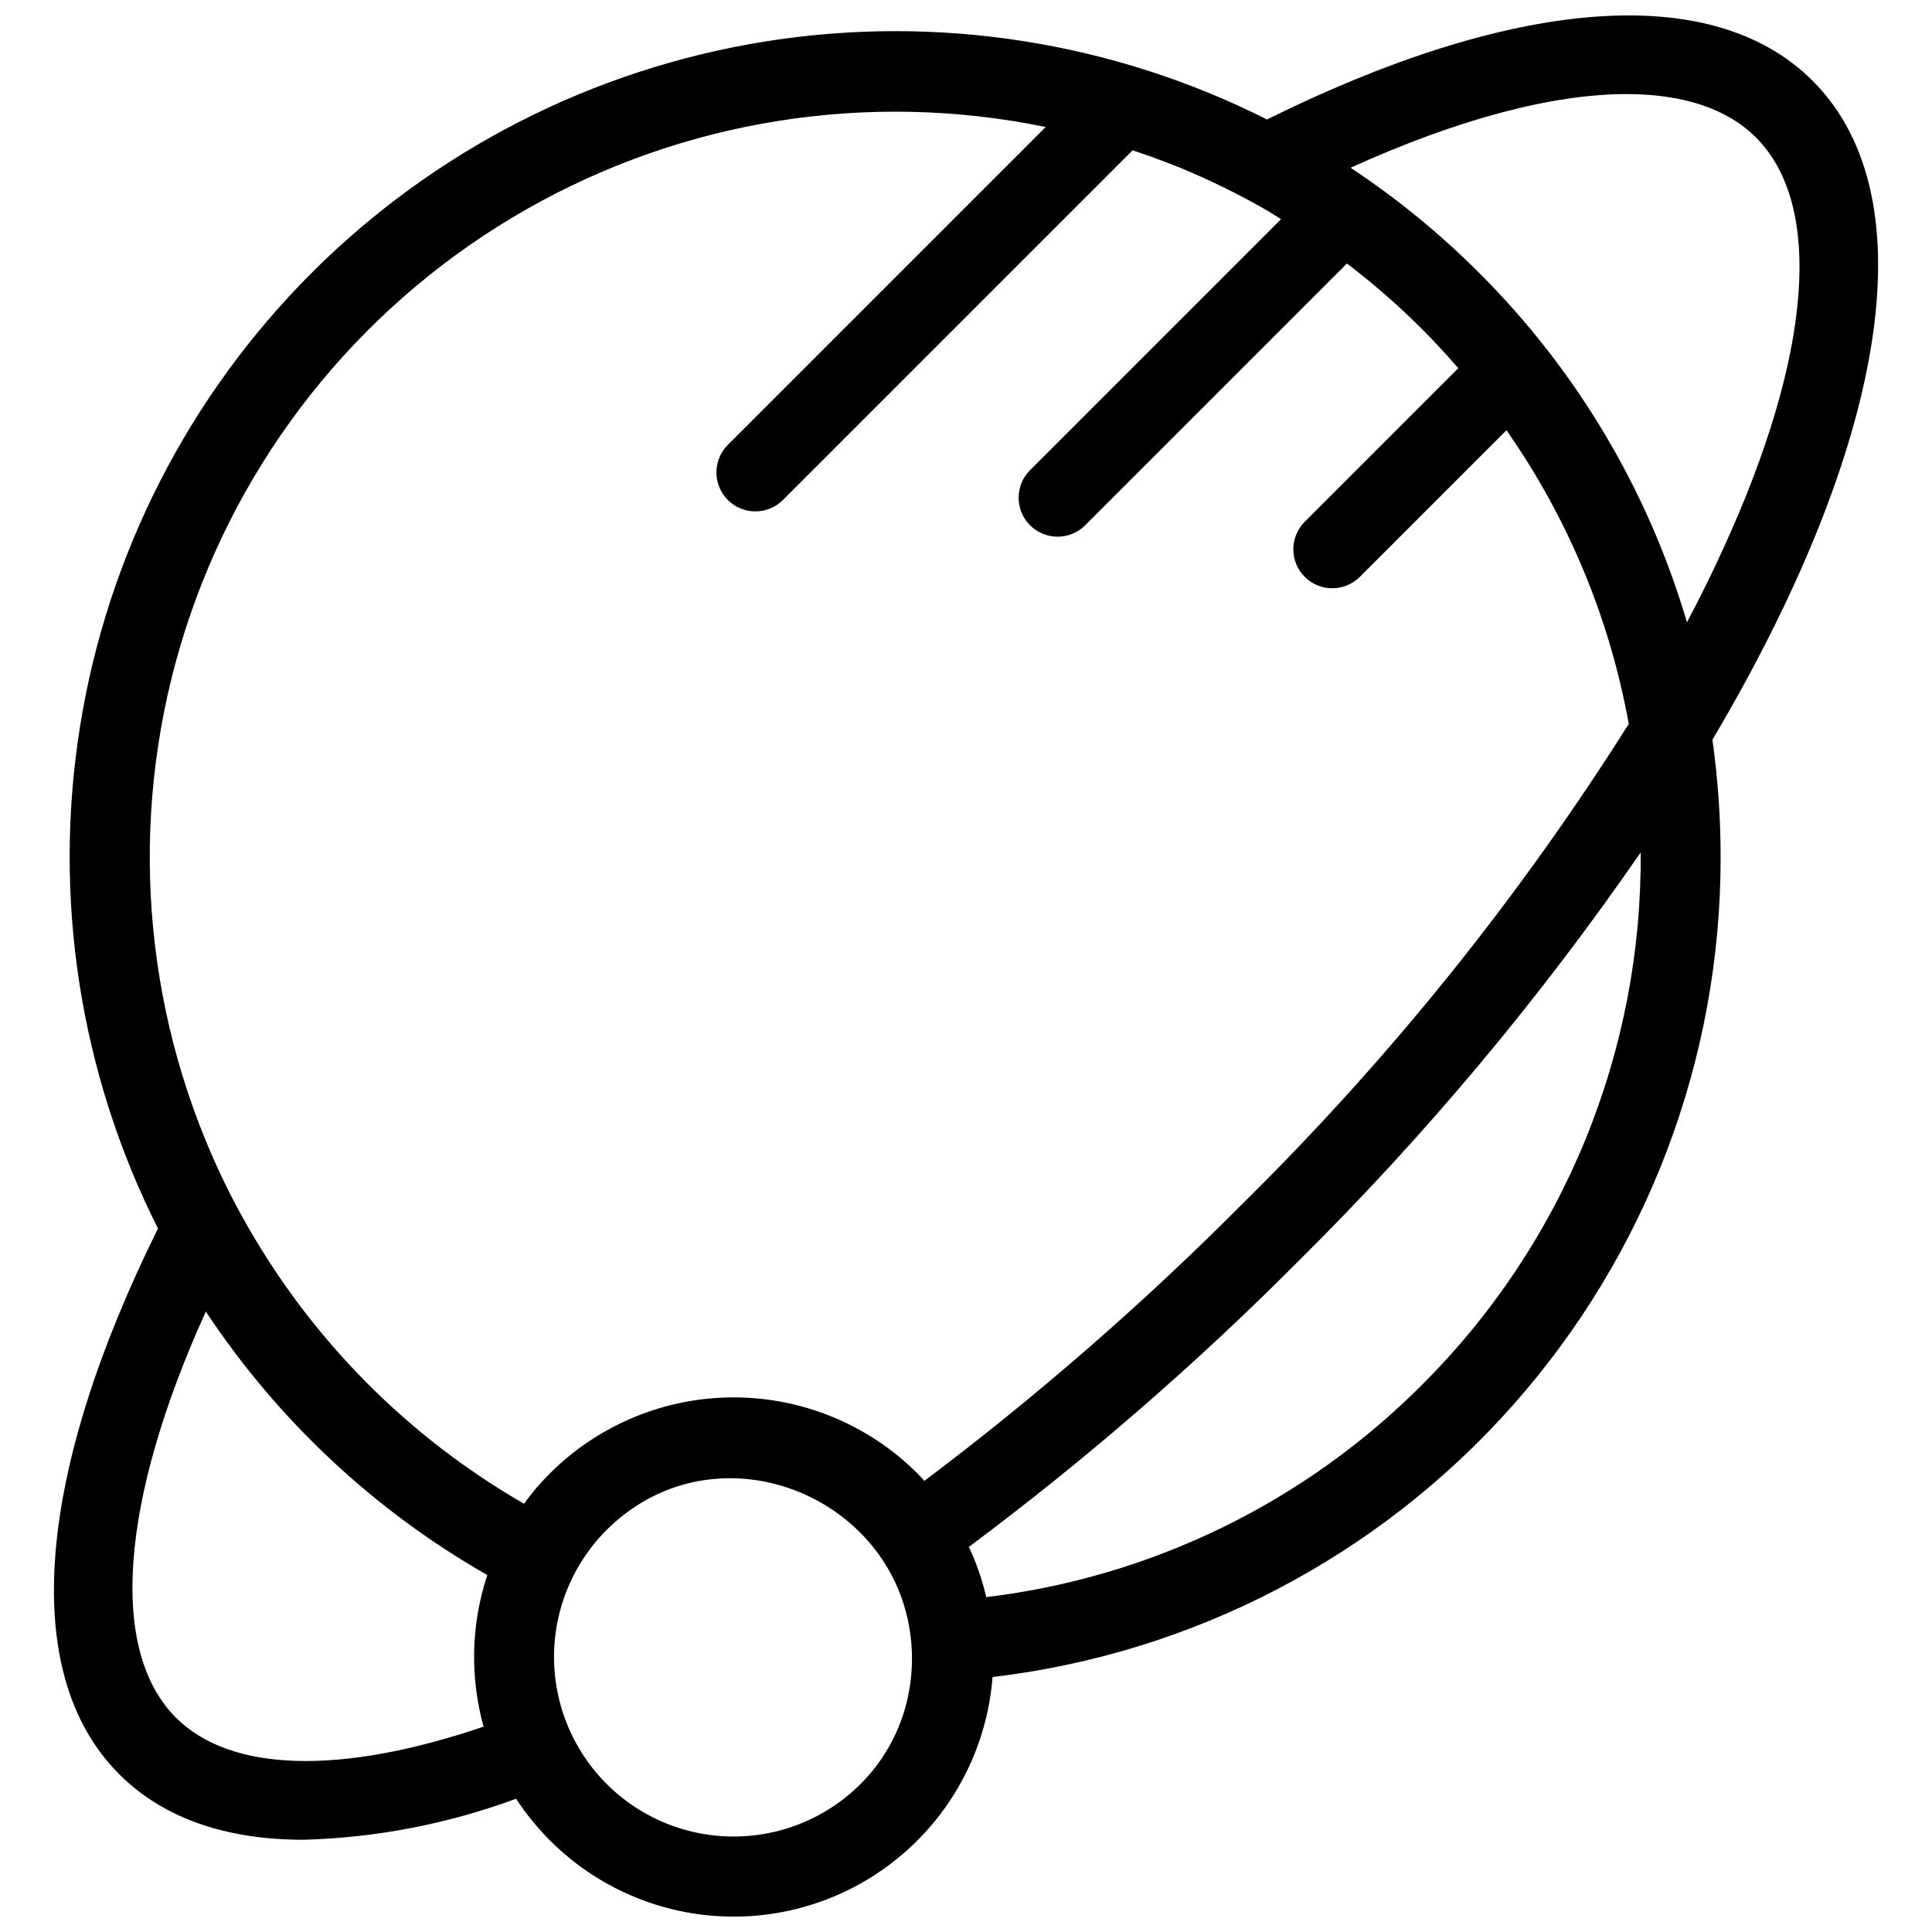 <?xml version="1.0" encoding="UTF-8"?>
<!-- Uploaded to: ICON Repo, www.svgrepo.com, Generator: ICON Repo Mixer Tools -->
<svg width="800px" height="800px" version="1.1" viewBox="144 144 512 512" xmlns="http://www.w3.org/2000/svg">
 <defs>
  <clipPath id="a">
   <path d="m158 148.09h484v503.81h-484z"/>
  </clipPath>
 </defs>
 <g clip-path="url(#a)">
  <path d="m624.36 165.41c-27.18-27.18-80.867-21.328-144.59 10.25-41.121-20.719-87.73-27.938-133.19-20.633-45.461 7.309-87.461 28.766-120.02 61.324-32.559 32.559-54.02 74.559-61.324 120.02-7.309 45.465-0.086 92.07 20.633 133.19-31.582 63.73-37.434 117.47-10.25 144.65 11.754 11.75 28.473 17.344 48.82 17.344h-0.004c19.246-0.523 38.273-4.195 56.328-10.871 2.617 3.988 5.637 7.699 9.008 11.078 12.469 12.473 29.25 19.684 46.883 20.141 17.629 0.457 34.766-5.871 47.859-17.684 13.098-11.816 21.16-28.207 22.52-45.789 53.207-6.281 102.26-31.887 137.83-71.953 35.57-40.066 55.188-91.805 55.121-145.38 0-10.391-0.727-20.77-2.176-31.062 45.402-76.617 57.93-143.25 26.559-174.62zm-352.2 436.17c-37.949 12.891-67.043 12.113-81.539-2.383-17.707-17.707-14.961-57.051 7.922-107.63v0.004c19.059 28.797 44.613 52.715 74.602 69.836-4.309 13-4.648 26.984-0.984 40.176zm113.11-11.734c-1.043 8.184-4.246 15.938-9.281 22.473-8.203 10.555-20.469 17.168-33.793 18.23s-26.48-3.527-36.254-12.648c-9.773-9.121-15.258-21.93-15.117-35.297 0.141-13.367 5.898-26.059 15.859-34.969 29.203-26.125 75.617-6.379 78.828 31.824 0.289 3.461 0.211 6.945-0.242 10.387zm1.816-55.414v0.004c-12.918-12.883-30.418-20.113-48.664-20.113-18.242 0-35.742 7.231-48.664 20.113-2.519 2.492-4.82 5.195-6.887 8.074-30.484-17.559-55.75-42.914-73.203-73.461-4.262-7.398-8.012-15.078-11.234-22.988-18.195-44.414-19.598-93.938-3.949-139.31 15.648-45.379 47.281-83.504 88.992-107.26 41.707-23.754 90.637-31.516 137.65-21.828l-84.242 84.242c-4.031 4.031-4.031 10.57 0 14.602s10.57 4.031 14.602 0l92.668-92.668c3.875 1.293 7.727 2.664 11.531 4.203 0.207 0.051 0.363 0.156 0.57 0.207 7.965 3.273 15.711 7.062 23.191 11.336 1.371 0.781 2.695 1.676 4.051 2.492l-66.535 66.539c-4.019 4.031-4.016 10.559 0.012 14.586 4.027 4.027 10.555 4.035 14.59 0.016l69.391-69.391c7.074 5.394 13.777 11.254 20.062 17.547 3.305 3.305 6.422 6.731 9.441 10.207l-40.684 40.684h0.004c-1.941 1.934-3.035 4.562-3.039 7.305 0 2.742 1.086 5.371 3.023 7.309 1.941 1.941 4.57 3.027 7.312 3.023 2.742 0 5.371-1.094 7.305-3.035l38.844-38.844c16.305 23.293 27.363 49.844 32.414 77.824-29.152 46.184-63.512 88.863-102.4 127.2-26.309 26.449-54.473 50.984-84.285 73.41-0.566-0.672-1.191-1.344-1.863-2.019zm133.93-23.605c-31.105 31.285-71.852 51.164-115.65 56.43-1.055-4.586-2.598-9.047-4.609-13.305 30.984-23.117 60.23-48.484 87.492-75.895 33.477-33.16 63.789-69.367 90.547-108.15 0.207 26.148-4.797 52.074-14.719 76.27-9.918 24.191-24.555 46.172-43.059 64.648zm15.012-294.47h0.004c-10.406-10.422-21.836-19.77-34.117-27.902 28.68-12.996 53.633-19.52 73.152-19.52 14.91 0 26.609 3.832 34.273 11.492 17.965 17.965 14.859 57.57-8.543 108.72-2.949 6.523-6.211 13.098-9.734 19.777-10.293-34.98-29.219-66.812-55.031-92.566z"/>
 </g>
</svg>